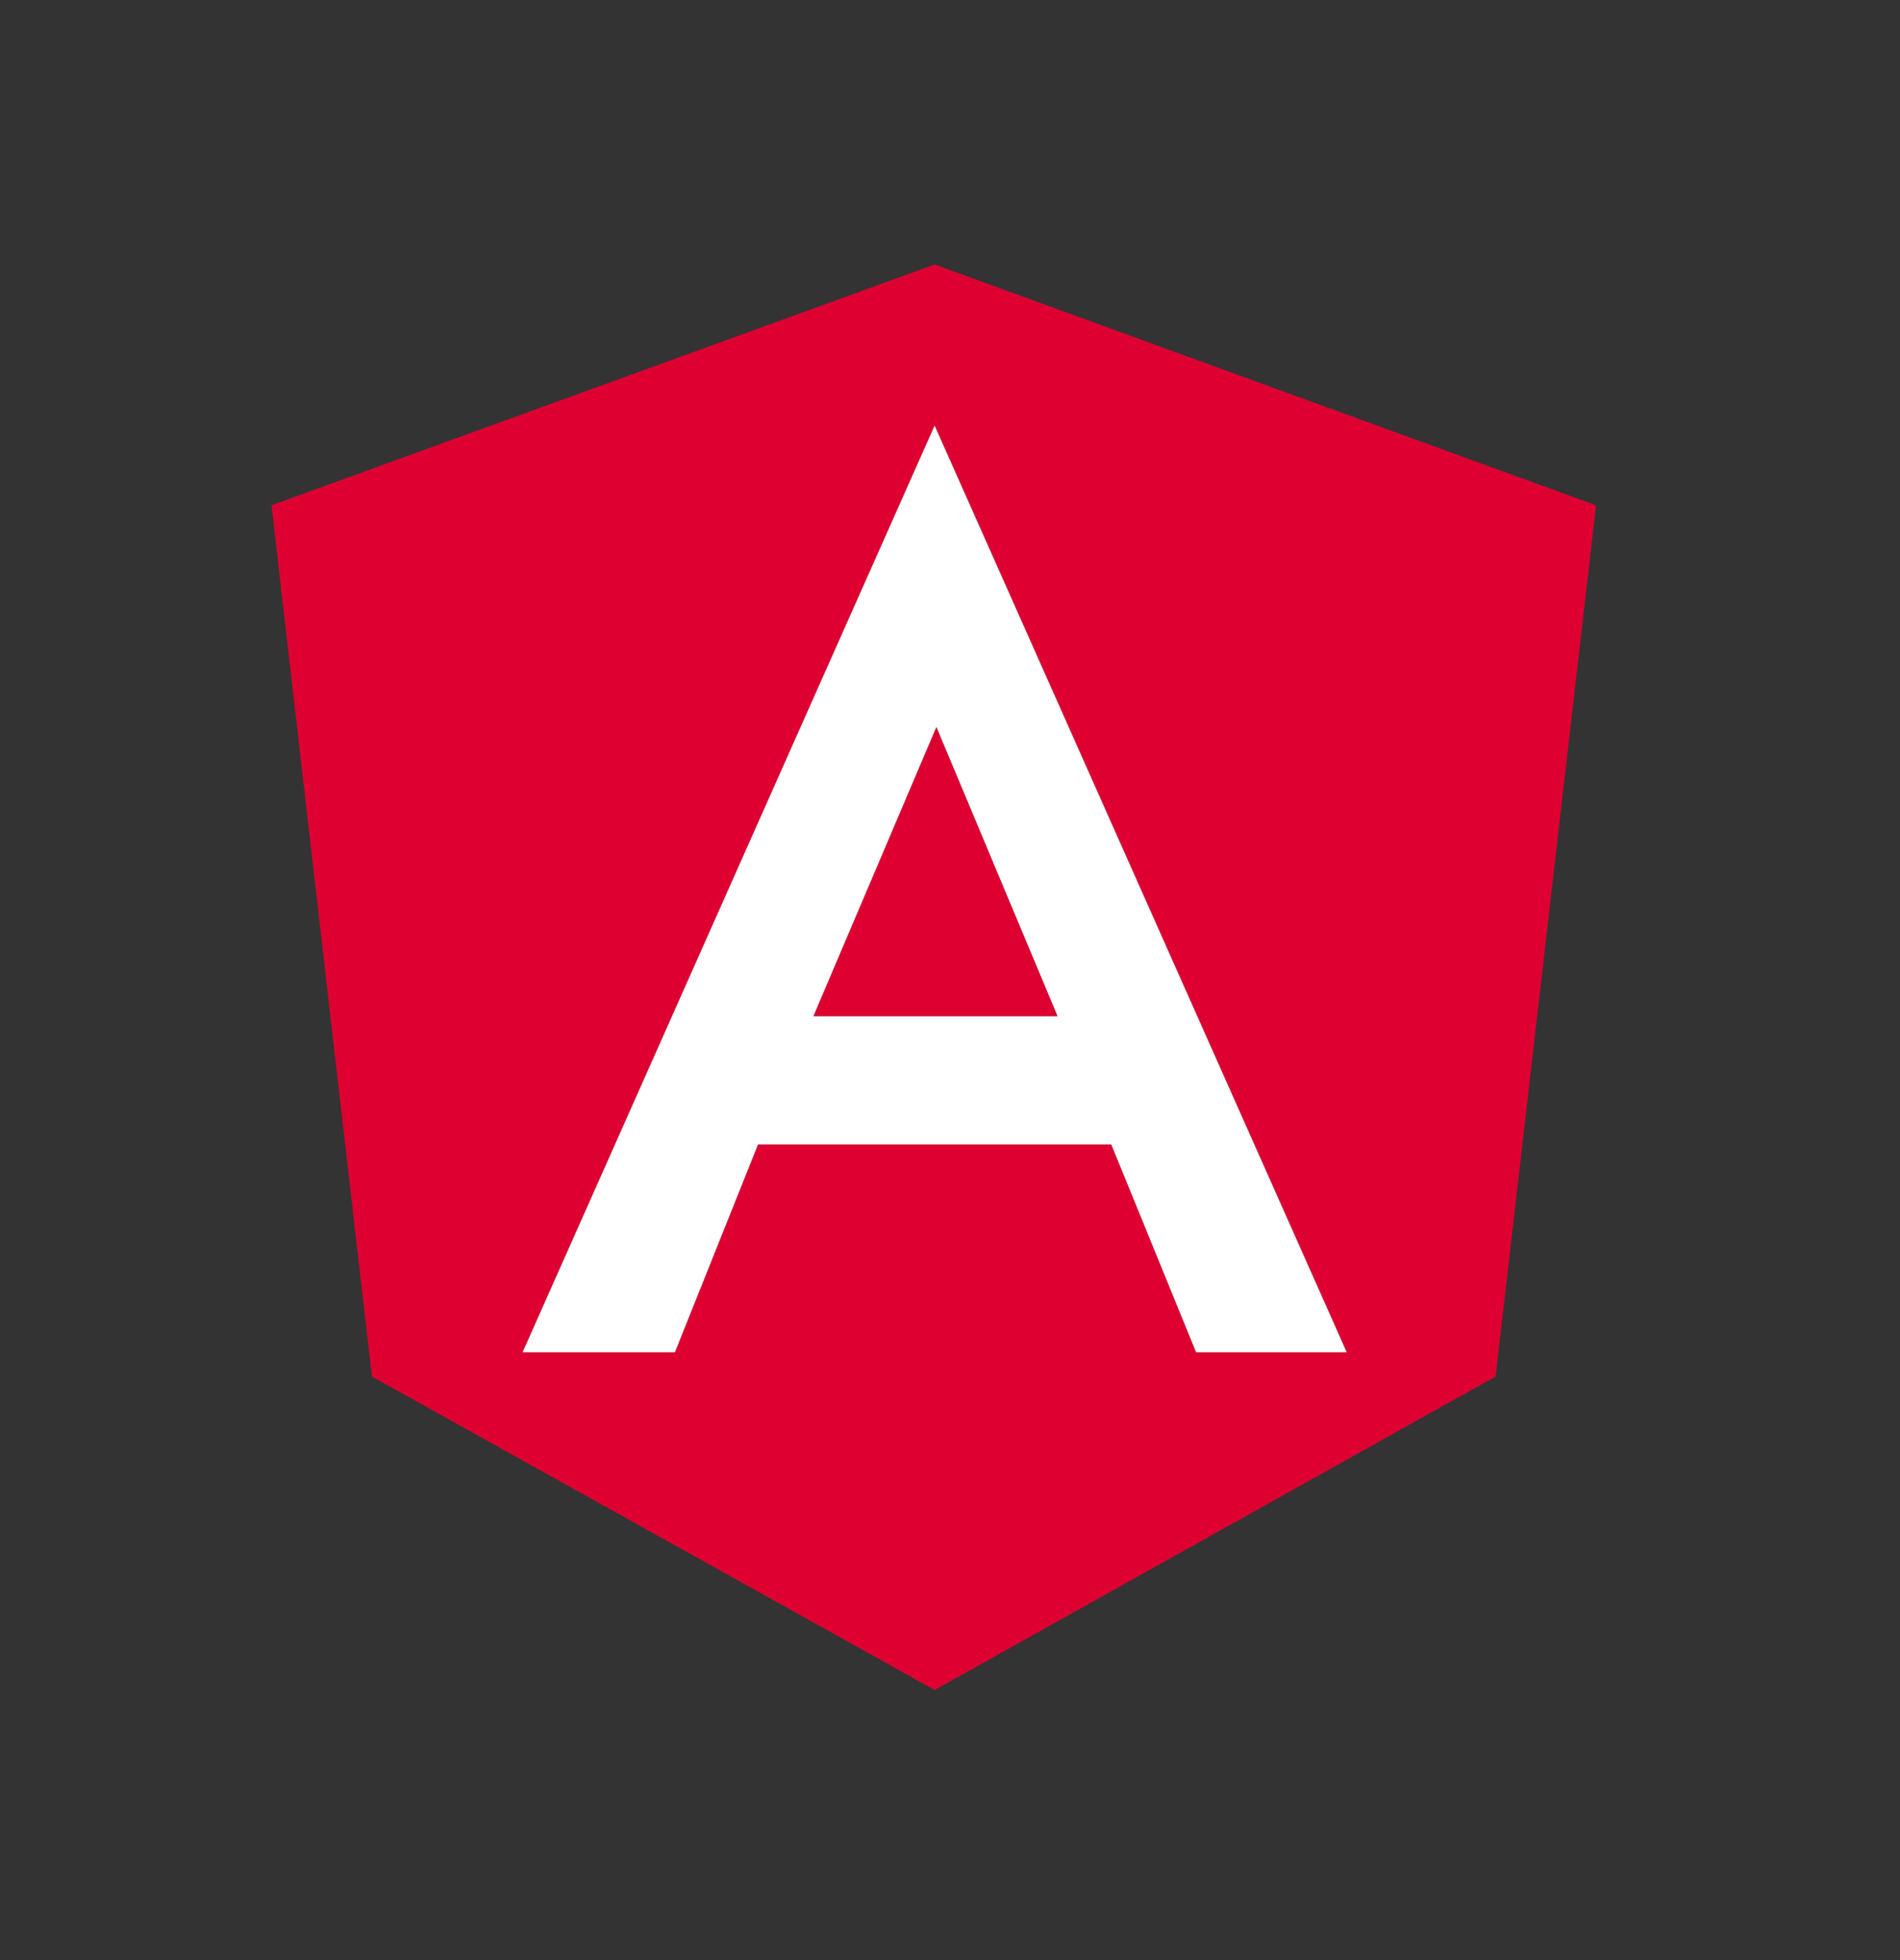<?xml version="1.0" encoding="UTF-8"?> <svg xmlns="http://www.w3.org/2000/svg" width="32" height="33" viewBox="0 0 32 33" fill="none"><rect x="0" y="0" width="32" height="33" fill="#333333" stroke="none"/><path d="M26.881 8.507L25.189 23.175L15.741 28.453L6.264 23.175L4.572 8.507L15.741 4.453L26.881 8.507ZM8.801 22.767H11.367L12.767 19.268H18.716L20.145 22.767L22.682 22.767L15.741 7.165L8.801 22.767ZM17.811 17.109H13.699L15.771 12.239L17.811 17.109Z" fill="#DE0031"></path><path d="M22.682 22.767H20.145L18.716 19.268H12.767L11.367 22.767H8.801L15.741 7.165L22.682 22.767ZM13.699 17.109H17.812L15.771 12.239L13.699 17.109Z" fill="white"></path></svg> 